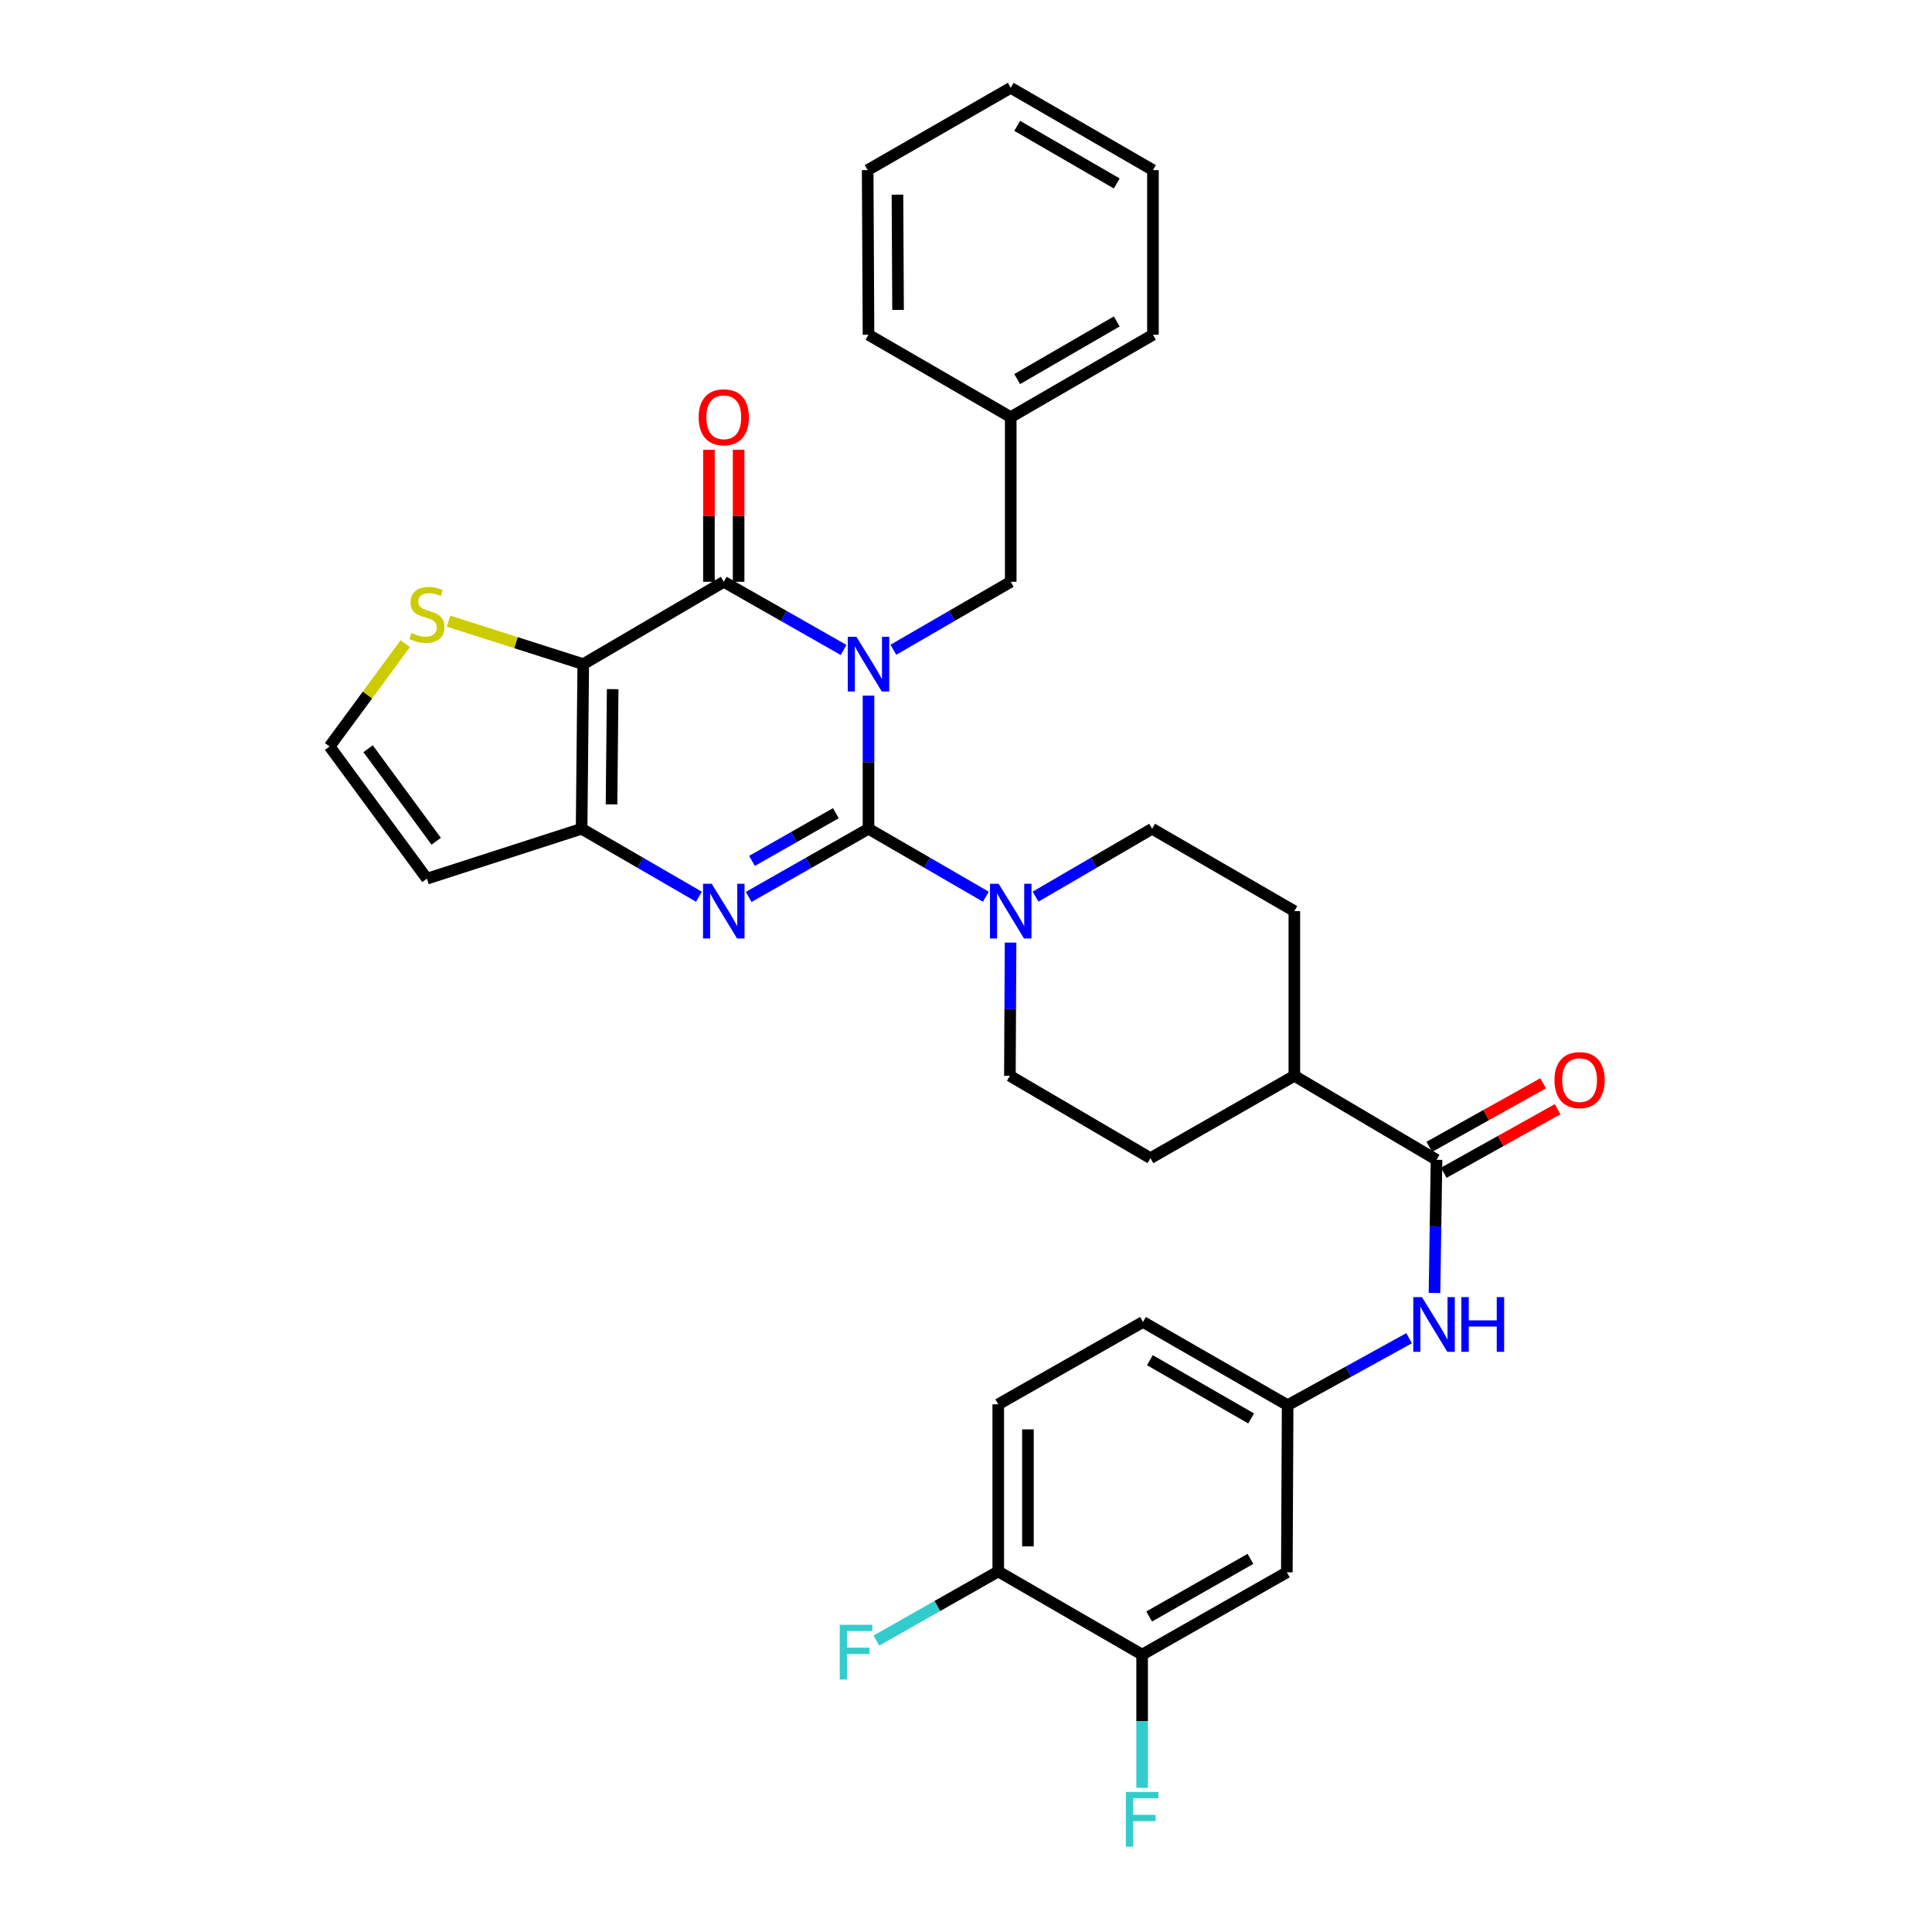 <?xml version='1.0' encoding='iso-8859-1'?>
<svg version='1.1' baseProfile='full'
              xmlns='http://www.w3.org/2000/svg'
                      xmlns:rdkit='http://www.rdkit.org/xml'
                      xmlns:xlink='http://www.w3.org/1999/xlink'
                  xml:space='preserve'
width='1000px' height='1000px' viewBox='0 0 1000 1000'>
<!-- END OF HEADER -->
<rect style='opacity:1.0;fill:#FFFFFF;stroke:none' width='1000' height='1000' x='0' y='0'> </rect>
<path class='bond-0' d='M 449.536,360.05 L 449.536,394.506' style='fill:none;fill-rule:evenodd;stroke:#0000FF;stroke-width:6px;stroke-linecap:butt;stroke-linejoin:miter;stroke-opacity:1' />
<path class='bond-0' d='M 449.536,394.506 L 449.536,428.963' style='fill:none;fill-rule:evenodd;stroke:#000000;stroke-width:6px;stroke-linecap:butt;stroke-linejoin:miter;stroke-opacity:1' />
<path class='bond-1' d='M 436.642,336.423 L 405.633,318.782' style='fill:none;fill-rule:evenodd;stroke:#0000FF;stroke-width:6px;stroke-linecap:butt;stroke-linejoin:miter;stroke-opacity:1' />
<path class='bond-1' d='M 405.633,318.782 L 374.625,301.141' style='fill:none;fill-rule:evenodd;stroke:#000000;stroke-width:6px;stroke-linecap:butt;stroke-linejoin:miter;stroke-opacity:1' />
<path class='bond-8' d='M 462.403,336.311 L 492.776,318.726' style='fill:none;fill-rule:evenodd;stroke:#0000FF;stroke-width:6px;stroke-linecap:butt;stroke-linejoin:miter;stroke-opacity:1' />
<path class='bond-8' d='M 492.776,318.726 L 523.15,301.141' style='fill:none;fill-rule:evenodd;stroke:#000000;stroke-width:6px;stroke-linecap:butt;stroke-linejoin:miter;stroke-opacity:1' />
<path class='bond-2' d='M 449.536,428.963 L 418.528,446.608' style='fill:none;fill-rule:evenodd;stroke:#000000;stroke-width:6px;stroke-linecap:butt;stroke-linejoin:miter;stroke-opacity:1' />
<path class='bond-2' d='M 418.528,446.608 L 387.52,464.252' style='fill:none;fill-rule:evenodd;stroke:#0000FF;stroke-width:6px;stroke-linecap:butt;stroke-linejoin:miter;stroke-opacity:1' />
<path class='bond-2' d='M 432.637,420.905 L 410.931,433.257' style='fill:none;fill-rule:evenodd;stroke:#000000;stroke-width:6px;stroke-linecap:butt;stroke-linejoin:miter;stroke-opacity:1' />
<path class='bond-2' d='M 410.931,433.257 L 389.225,445.608' style='fill:none;fill-rule:evenodd;stroke:#0000FF;stroke-width:6px;stroke-linecap:butt;stroke-linejoin:miter;stroke-opacity:1' />
<path class='bond-5' d='M 449.536,428.963 L 479.91,446.551' style='fill:none;fill-rule:evenodd;stroke:#000000;stroke-width:6px;stroke-linecap:butt;stroke-linejoin:miter;stroke-opacity:1' />
<path class='bond-5' d='M 479.91,446.551 L 510.284,464.139' style='fill:none;fill-rule:evenodd;stroke:#0000FF;stroke-width:6px;stroke-linecap:butt;stroke-linejoin:miter;stroke-opacity:1' />
<path class='bond-3' d='M 374.625,301.141 L 301.89,343.76' style='fill:none;fill-rule:evenodd;stroke:#000000;stroke-width:6px;stroke-linecap:butt;stroke-linejoin:miter;stroke-opacity:1' />
<path class='bond-14' d='M 382.306,301.141 L 382.306,266.968' style='fill:none;fill-rule:evenodd;stroke:#000000;stroke-width:6px;stroke-linecap:butt;stroke-linejoin:miter;stroke-opacity:1' />
<path class='bond-14' d='M 382.306,266.968 L 382.306,232.795' style='fill:none;fill-rule:evenodd;stroke:#FF0000;stroke-width:6px;stroke-linecap:butt;stroke-linejoin:miter;stroke-opacity:1' />
<path class='bond-14' d='M 366.944,301.141 L 366.944,266.968' style='fill:none;fill-rule:evenodd;stroke:#000000;stroke-width:6px;stroke-linecap:butt;stroke-linejoin:miter;stroke-opacity:1' />
<path class='bond-14' d='M 366.944,266.968 L 366.944,232.795' style='fill:none;fill-rule:evenodd;stroke:#FF0000;stroke-width:6px;stroke-linecap:butt;stroke-linejoin:miter;stroke-opacity:1' />
<path class='bond-33' d='M 361.759,464.137 L 331.398,446.55' style='fill:none;fill-rule:evenodd;stroke:#0000FF;stroke-width:6px;stroke-linecap:butt;stroke-linejoin:miter;stroke-opacity:1' />
<path class='bond-33' d='M 331.398,446.55 L 301.037,428.963' style='fill:none;fill-rule:evenodd;stroke:#000000;stroke-width:6px;stroke-linecap:butt;stroke-linejoin:miter;stroke-opacity:1' />
<path class='bond-4' d='M 301.89,343.76 L 301.037,428.963' style='fill:none;fill-rule:evenodd;stroke:#000000;stroke-width:6px;stroke-linecap:butt;stroke-linejoin:miter;stroke-opacity:1' />
<path class='bond-4' d='M 317.122,356.694 L 316.525,416.336' style='fill:none;fill-rule:evenodd;stroke:#000000;stroke-width:6px;stroke-linecap:butt;stroke-linejoin:miter;stroke-opacity:1' />
<path class='bond-7' d='M 301.89,343.76 L 267.032,332.635' style='fill:none;fill-rule:evenodd;stroke:#000000;stroke-width:6px;stroke-linecap:butt;stroke-linejoin:miter;stroke-opacity:1' />
<path class='bond-7' d='M 267.032,332.635 L 232.174,321.511' style='fill:none;fill-rule:evenodd;stroke:#CCCC00;stroke-width:6px;stroke-linecap:butt;stroke-linejoin:miter;stroke-opacity:1' />
<path class='bond-10' d='M 301.037,428.963 L 220.971,454.804' style='fill:none;fill-rule:evenodd;stroke:#000000;stroke-width:6px;stroke-linecap:butt;stroke-linejoin:miter;stroke-opacity:1' />
<path class='bond-17' d='M 536.007,464.101 L 566.168,446.532' style='fill:none;fill-rule:evenodd;stroke:#0000FF;stroke-width:6px;stroke-linecap:butt;stroke-linejoin:miter;stroke-opacity:1' />
<path class='bond-17' d='M 566.168,446.532 L 596.329,428.963' style='fill:none;fill-rule:evenodd;stroke:#000000;stroke-width:6px;stroke-linecap:butt;stroke-linejoin:miter;stroke-opacity:1' />
<path class='bond-18' d='M 523.067,487.881 L 522.891,522.358' style='fill:none;fill-rule:evenodd;stroke:#0000FF;stroke-width:6px;stroke-linecap:butt;stroke-linejoin:miter;stroke-opacity:1' />
<path class='bond-18' d='M 522.891,522.358 L 522.715,556.836' style='fill:none;fill-rule:evenodd;stroke:#000000;stroke-width:6px;stroke-linecap:butt;stroke-linejoin:miter;stroke-opacity:1' />
<path class='bond-6' d='M 743.54,600.316 L 669.952,556.836' style='fill:none;fill-rule:evenodd;stroke:#000000;stroke-width:6px;stroke-linecap:butt;stroke-linejoin:miter;stroke-opacity:1' />
<path class='bond-9' d='M 743.54,600.316 L 743.019,634.781' style='fill:none;fill-rule:evenodd;stroke:#000000;stroke-width:6px;stroke-linecap:butt;stroke-linejoin:miter;stroke-opacity:1' />
<path class='bond-9' d='M 743.019,634.781 L 742.498,669.246' style='fill:none;fill-rule:evenodd;stroke:#0000FF;stroke-width:6px;stroke-linecap:butt;stroke-linejoin:miter;stroke-opacity:1' />
<path class='bond-20' d='M 747.284,607.023 L 776.749,590.574' style='fill:none;fill-rule:evenodd;stroke:#000000;stroke-width:6px;stroke-linecap:butt;stroke-linejoin:miter;stroke-opacity:1' />
<path class='bond-20' d='M 776.749,590.574 L 806.213,574.125' style='fill:none;fill-rule:evenodd;stroke:#FF0000;stroke-width:6px;stroke-linecap:butt;stroke-linejoin:miter;stroke-opacity:1' />
<path class='bond-20' d='M 739.796,593.61 L 769.261,577.161' style='fill:none;fill-rule:evenodd;stroke:#000000;stroke-width:6px;stroke-linecap:butt;stroke-linejoin:miter;stroke-opacity:1' />
<path class='bond-20' d='M 769.261,577.161 L 798.725,560.712' style='fill:none;fill-rule:evenodd;stroke:#FF0000;stroke-width:6px;stroke-linecap:butt;stroke-linejoin:miter;stroke-opacity:1' />
<path class='bond-12' d='M 209.766,333.159 L 190.181,359.768' style='fill:none;fill-rule:evenodd;stroke:#CCCC00;stroke-width:6px;stroke-linecap:butt;stroke-linejoin:miter;stroke-opacity:1' />
<path class='bond-12' d='M 190.181,359.768 L 170.595,386.378' style='fill:none;fill-rule:evenodd;stroke:#000000;stroke-width:6px;stroke-linecap:butt;stroke-linejoin:miter;stroke-opacity:1' />
<path class='bond-27' d='M 523.15,301.141 L 523.15,215.904' style='fill:none;fill-rule:evenodd;stroke:#000000;stroke-width:6px;stroke-linecap:butt;stroke-linejoin:miter;stroke-opacity:1' />
<path class='bond-15' d='M 729.348,692.653 L 697.913,709.99' style='fill:none;fill-rule:evenodd;stroke:#0000FF;stroke-width:6px;stroke-linecap:butt;stroke-linejoin:miter;stroke-opacity:1' />
<path class='bond-15' d='M 697.913,709.99 L 666.478,727.327' style='fill:none;fill-rule:evenodd;stroke:#000000;stroke-width:6px;stroke-linecap:butt;stroke-linejoin:miter;stroke-opacity:1' />
<path class='bond-34' d='M 220.971,454.804 L 170.595,386.378' style='fill:none;fill-rule:evenodd;stroke:#000000;stroke-width:6px;stroke-linecap:butt;stroke-linejoin:miter;stroke-opacity:1' />
<path class='bond-34' d='M 225.785,435.433 L 190.521,387.535' style='fill:none;fill-rule:evenodd;stroke:#000000;stroke-width:6px;stroke-linecap:butt;stroke-linejoin:miter;stroke-opacity:1' />
<path class='bond-11' d='M 591.166,856.438 L 666.069,813.828' style='fill:none;fill-rule:evenodd;stroke:#000000;stroke-width:6px;stroke-linecap:butt;stroke-linejoin:miter;stroke-opacity:1' />
<path class='bond-11' d='M 594.806,836.695 L 647.238,806.867' style='fill:none;fill-rule:evenodd;stroke:#000000;stroke-width:6px;stroke-linecap:butt;stroke-linejoin:miter;stroke-opacity:1' />
<path class='bond-24' d='M 591.166,856.438 L 591.166,890.911' style='fill:none;fill-rule:evenodd;stroke:#000000;stroke-width:6px;stroke-linecap:butt;stroke-linejoin:miter;stroke-opacity:1' />
<path class='bond-24' d='M 591.166,890.911 L 591.166,925.384' style='fill:none;fill-rule:evenodd;stroke:#33CCCC;stroke-width:6px;stroke-linecap:butt;stroke-linejoin:miter;stroke-opacity:1' />
<path class='bond-37' d='M 591.166,856.438 L 516.69,813.376' style='fill:none;fill-rule:evenodd;stroke:#000000;stroke-width:6px;stroke-linecap:butt;stroke-linejoin:miter;stroke-opacity:1' />
<path class='bond-13' d='M 666.069,813.828 L 666.478,727.327' style='fill:none;fill-rule:evenodd;stroke:#000000;stroke-width:6px;stroke-linecap:butt;stroke-linejoin:miter;stroke-opacity:1' />
<path class='bond-25' d='M 666.478,727.327 L 591.601,684.248' style='fill:none;fill-rule:evenodd;stroke:#000000;stroke-width:6px;stroke-linecap:butt;stroke-linejoin:miter;stroke-opacity:1' />
<path class='bond-25' d='M 647.586,734.18 L 595.172,704.025' style='fill:none;fill-rule:evenodd;stroke:#000000;stroke-width:6px;stroke-linecap:butt;stroke-linejoin:miter;stroke-opacity:1' />
<path class='bond-16' d='M 669.952,556.836 L 595.476,599.463' style='fill:none;fill-rule:evenodd;stroke:#000000;stroke-width:6px;stroke-linecap:butt;stroke-linejoin:miter;stroke-opacity:1' />
<path class='bond-35' d='M 669.952,556.836 L 669.952,471.59' style='fill:none;fill-rule:evenodd;stroke:#000000;stroke-width:6px;stroke-linecap:butt;stroke-linejoin:miter;stroke-opacity:1' />
<path class='bond-21' d='M 596.329,428.963 L 669.952,471.59' style='fill:none;fill-rule:evenodd;stroke:#000000;stroke-width:6px;stroke-linecap:butt;stroke-linejoin:miter;stroke-opacity:1' />
<path class='bond-22' d='M 522.715,556.836 L 595.476,599.463' style='fill:none;fill-rule:evenodd;stroke:#000000;stroke-width:6px;stroke-linecap:butt;stroke-linejoin:miter;stroke-opacity:1' />
<path class='bond-19' d='M 516.69,813.376 L 516.69,726.875' style='fill:none;fill-rule:evenodd;stroke:#000000;stroke-width:6px;stroke-linecap:butt;stroke-linejoin:miter;stroke-opacity:1' />
<path class='bond-19' d='M 532.051,800.4 L 532.051,739.85' style='fill:none;fill-rule:evenodd;stroke:#000000;stroke-width:6px;stroke-linecap:butt;stroke-linejoin:miter;stroke-opacity:1' />
<path class='bond-26' d='M 516.69,813.376 L 485.151,831.273' style='fill:none;fill-rule:evenodd;stroke:#000000;stroke-width:6px;stroke-linecap:butt;stroke-linejoin:miter;stroke-opacity:1' />
<path class='bond-26' d='M 485.151,831.273 L 453.612,849.17' style='fill:none;fill-rule:evenodd;stroke:#33CCCC;stroke-width:6px;stroke-linecap:butt;stroke-linejoin:miter;stroke-opacity:1' />
<path class='bond-23' d='M 516.69,726.875 L 591.601,684.248' style='fill:none;fill-rule:evenodd;stroke:#000000;stroke-width:6px;stroke-linecap:butt;stroke-linejoin:miter;stroke-opacity:1' />
<path class='bond-28' d='M 523.15,215.904 L 596.764,173.276' style='fill:none;fill-rule:evenodd;stroke:#000000;stroke-width:6px;stroke-linecap:butt;stroke-linejoin:miter;stroke-opacity:1' />
<path class='bond-28' d='M 526.495,196.216 L 578.025,166.377' style='fill:none;fill-rule:evenodd;stroke:#000000;stroke-width:6px;stroke-linecap:butt;stroke-linejoin:miter;stroke-opacity:1' />
<path class='bond-29' d='M 523.15,215.904 L 449.536,173.276' style='fill:none;fill-rule:evenodd;stroke:#000000;stroke-width:6px;stroke-linecap:butt;stroke-linejoin:miter;stroke-opacity:1' />
<path class='bond-31' d='M 596.764,173.276 L 596.764,88.048' style='fill:none;fill-rule:evenodd;stroke:#000000;stroke-width:6px;stroke-linecap:butt;stroke-linejoin:miter;stroke-opacity:1' />
<path class='bond-30' d='M 449.536,173.276 L 449.101,88.048' style='fill:none;fill-rule:evenodd;stroke:#000000;stroke-width:6px;stroke-linecap:butt;stroke-linejoin:miter;stroke-opacity:1' />
<path class='bond-30' d='M 464.832,160.414 L 464.527,100.753' style='fill:none;fill-rule:evenodd;stroke:#000000;stroke-width:6px;stroke-linecap:butt;stroke-linejoin:miter;stroke-opacity:1' />
<path class='bond-32' d='M 449.101,88.048 L 523.15,45.455' style='fill:none;fill-rule:evenodd;stroke:#000000;stroke-width:6px;stroke-linecap:butt;stroke-linejoin:miter;stroke-opacity:1' />
<path class='bond-36' d='M 596.764,88.048 L 523.15,45.455' style='fill:none;fill-rule:evenodd;stroke:#000000;stroke-width:6px;stroke-linecap:butt;stroke-linejoin:miter;stroke-opacity:1' />
<path class='bond-36' d='M 578.029,94.955 L 526.499,65.139' style='fill:none;fill-rule:evenodd;stroke:#000000;stroke-width:6px;stroke-linecap:butt;stroke-linejoin:miter;stroke-opacity:1' />
<path  class='atom-0' d='M 443.276 329.6
L 452.556 344.6
Q 453.476 346.08, 454.956 348.76
Q 456.436 351.44, 456.516 351.6
L 456.516 329.6
L 460.276 329.6
L 460.276 357.92
L 456.396 357.92
L 446.436 341.52
Q 445.276 339.6, 444.036 337.4
Q 442.836 335.2, 442.476 334.52
L 442.476 357.92
L 438.796 357.92
L 438.796 329.6
L 443.276 329.6
' fill='#0000FF'/>
<path  class='atom-3' d='M 368.365 457.43
L 377.645 472.43
Q 378.565 473.91, 380.045 476.59
Q 381.525 479.27, 381.605 479.43
L 381.605 457.43
L 385.365 457.43
L 385.365 485.75
L 381.485 485.75
L 371.525 469.35
Q 370.365 467.43, 369.125 465.23
Q 367.925 463.03, 367.565 462.35
L 367.565 485.75
L 363.885 485.75
L 363.885 457.43
L 368.365 457.43
' fill='#0000FF'/>
<path  class='atom-6' d='M 516.89 457.43
L 526.17 472.43
Q 527.09 473.91, 528.57 476.59
Q 530.05 479.27, 530.13 479.43
L 530.13 457.43
L 533.89 457.43
L 533.89 485.75
L 530.01 485.75
L 520.05 469.35
Q 518.89 467.43, 517.65 465.23
Q 516.45 463.03, 516.09 462.35
L 516.09 485.75
L 512.41 485.75
L 512.41 457.43
L 516.89 457.43
' fill='#0000FF'/>
<path  class='atom-8' d='M 212.971 327.656
Q 213.291 327.776, 214.611 328.336
Q 215.931 328.896, 217.371 329.256
Q 218.851 329.576, 220.291 329.576
Q 222.971 329.576, 224.531 328.296
Q 226.091 326.976, 226.091 324.696
Q 226.091 323.136, 225.291 322.176
Q 224.531 321.216, 223.331 320.696
Q 222.131 320.176, 220.131 319.576
Q 217.611 318.816, 216.091 318.096
Q 214.611 317.376, 213.531 315.856
Q 212.491 314.336, 212.491 311.776
Q 212.491 308.216, 214.891 306.016
Q 217.331 303.816, 222.131 303.816
Q 225.411 303.816, 229.131 305.376
L 228.211 308.456
Q 224.811 307.056, 222.251 307.056
Q 219.491 307.056, 217.971 308.216
Q 216.451 309.336, 216.491 311.296
Q 216.491 312.816, 217.251 313.736
Q 218.051 314.656, 219.171 315.176
Q 220.331 315.696, 222.251 316.296
Q 224.811 317.096, 226.331 317.896
Q 227.851 318.696, 228.931 320.336
Q 230.051 321.936, 230.051 324.696
Q 230.051 328.616, 227.411 330.736
Q 224.811 332.816, 220.451 332.816
Q 217.931 332.816, 216.011 332.256
Q 214.131 331.736, 211.891 330.816
L 212.971 327.656
' fill='#CCCC00'/>
<path  class='atom-10' d='M 735.991 671.377
L 745.271 686.377
Q 746.191 687.857, 747.671 690.537
Q 749.151 693.217, 749.231 693.377
L 749.231 671.377
L 752.991 671.377
L 752.991 699.697
L 749.111 699.697
L 739.151 683.297
Q 737.991 681.377, 736.751 679.177
Q 735.551 676.977, 735.191 676.297
L 735.191 699.697
L 731.511 699.697
L 731.511 671.377
L 735.991 671.377
' fill='#0000FF'/>
<path  class='atom-10' d='M 756.391 671.377
L 760.231 671.377
L 760.231 683.417
L 774.711 683.417
L 774.711 671.377
L 778.551 671.377
L 778.551 699.697
L 774.711 699.697
L 774.711 686.617
L 760.231 686.617
L 760.231 699.697
L 756.391 699.697
L 756.391 671.377
' fill='#0000FF'/>
<path  class='atom-15' d='M 361.625 215.984
Q 361.625 209.184, 364.985 205.384
Q 368.345 201.584, 374.625 201.584
Q 380.905 201.584, 384.265 205.384
Q 387.625 209.184, 387.625 215.984
Q 387.625 222.864, 384.225 226.784
Q 380.825 230.664, 374.625 230.664
Q 368.385 230.664, 364.985 226.784
Q 361.625 222.904, 361.625 215.984
M 374.625 227.464
Q 378.945 227.464, 381.265 224.584
Q 383.625 221.664, 383.625 215.984
Q 383.625 210.424, 381.265 207.624
Q 378.945 204.784, 374.625 204.784
Q 370.305 204.784, 367.945 207.584
Q 365.625 210.384, 365.625 215.984
Q 365.625 221.704, 367.945 224.584
Q 370.305 227.464, 374.625 227.464
' fill='#FF0000'/>
<path  class='atom-21' d='M 804.589 559.058
Q 804.589 552.258, 807.949 548.458
Q 811.309 544.658, 817.589 544.658
Q 823.869 544.658, 827.229 548.458
Q 830.589 552.258, 830.589 559.058
Q 830.589 565.938, 827.189 569.858
Q 823.789 573.738, 817.589 573.738
Q 811.349 573.738, 807.949 569.858
Q 804.589 565.978, 804.589 559.058
M 817.589 570.538
Q 821.909 570.538, 824.229 567.658
Q 826.589 564.738, 826.589 559.058
Q 826.589 553.498, 824.229 550.698
Q 821.909 547.858, 817.589 547.858
Q 813.269 547.858, 810.909 550.658
Q 808.589 553.458, 808.589 559.058
Q 808.589 564.778, 810.909 567.658
Q 813.269 570.538, 817.589 570.538
' fill='#FF0000'/>
<path  class='atom-25' d='M 582.746 927.515
L 599.586 927.515
L 599.586 930.755
L 586.546 930.755
L 586.546 939.355
L 598.146 939.355
L 598.146 942.635
L 586.546 942.635
L 586.546 955.835
L 582.746 955.835
L 582.746 927.515
' fill='#33CCCC'/>
<path  class='atom-27' d='M 434.656 840.989
L 451.496 840.989
L 451.496 844.229
L 438.456 844.229
L 438.456 852.829
L 450.056 852.829
L 450.056 856.109
L 438.456 856.109
L 438.456 869.309
L 434.656 869.309
L 434.656 840.989
' fill='#33CCCC'/>
</svg>

